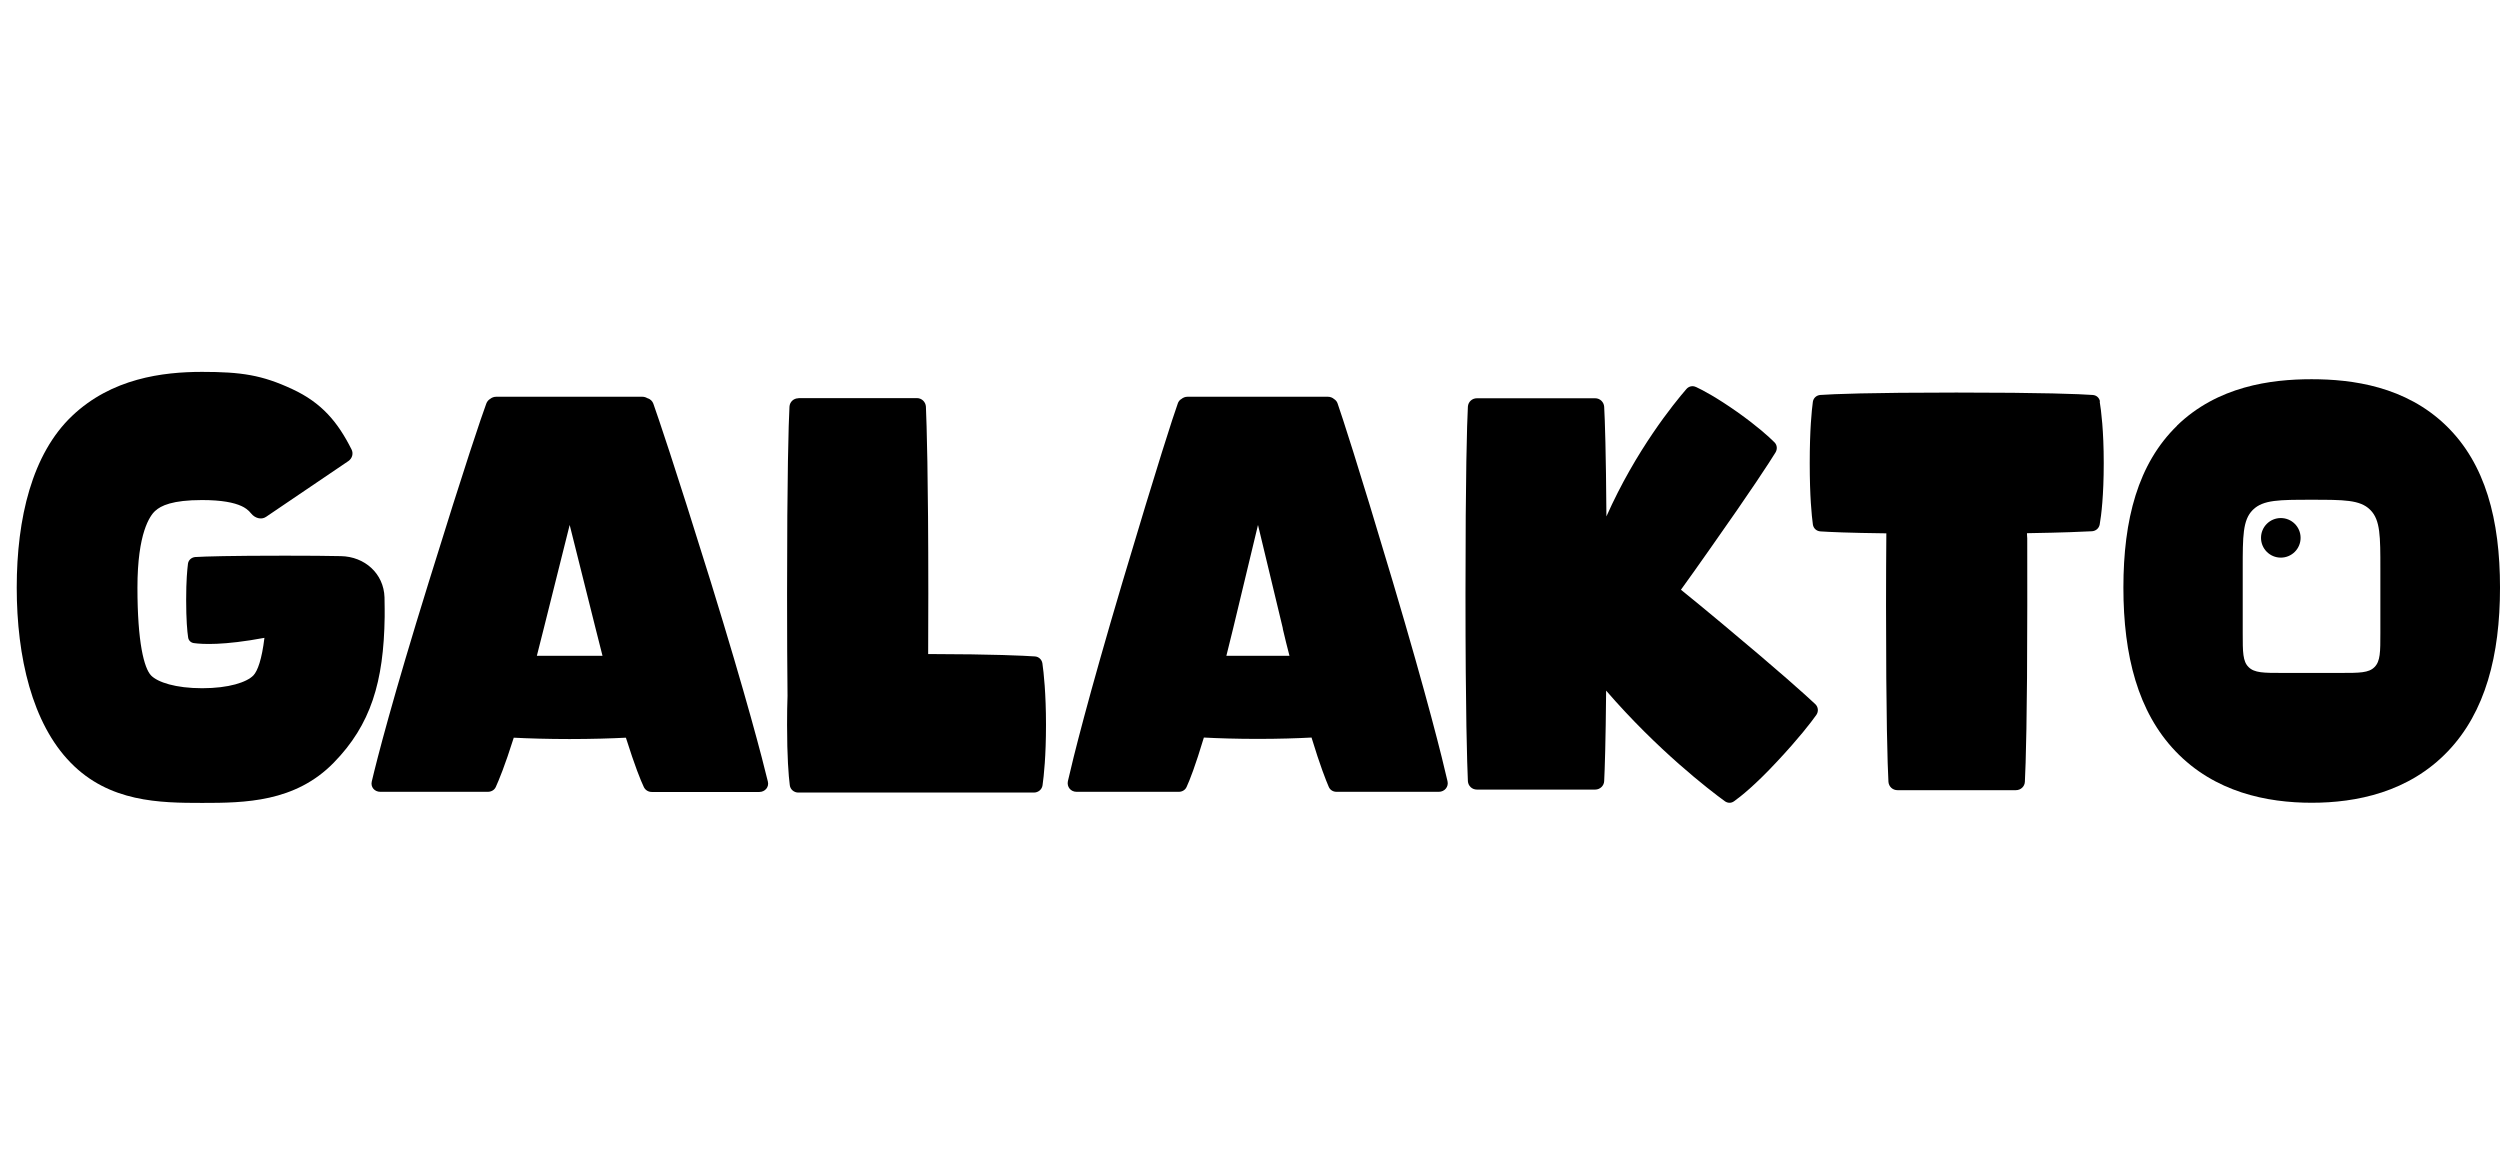 <?xml version="1.0" encoding="UTF-8"?>
<svg id="Ebene_1" data-name="Ebene 1" xmlns="http://www.w3.org/2000/svg" viewBox="0 0 3628.3 1700.8">
  <defs>
    <style>
      .cls-1 {
        fill-rule: evenodd;
      }
    </style>
  </defs>
  <path d="M225.36,741.19c-7.83,7.4-25.89,32.2-25.89,111.63s9.57,116.85,19.8,127.51c9.57,9.79,35.47,18.5,74.2,18.5s64.63-8.7,74.2-18.5c6.31-6.53,12.4-23.72,16.1-54.62-59.4,11.1-90.08,9.36-102.49,7.62-4.57-.65-7.83-4.13-8.27-8.49-1.31-8.49-2.83-25.46-2.83-54.18s1.52-43.3,2.61-52.44c.65-5.44,5.22-9.36,10.66-9.79,14.58-.87,50.26-1.96,130.12-1.96,34.81,0,61.36.22,81.16.65,34.6.65,62.23,25.24,63.32,59.84,0,5.22.22,10.88.22,16.54v11.75c-1.31,94.65-20.24,156.67-73.76,211.5-56.14,57.66-129.47,58.53-191.05,58.53s-134.91-.87-191.05-58.53c-55.49-56.79-78.12-152.75-78.12-253.93s22.41-194.09,80.29-249.14c57.44-54.62,131.43-63.97,188.65-63.97s87.04,4.57,130.99,25.02c43.08,20.02,66.15,48.09,85.95,87.47,3.05,5.88,1.09,13.06-4.57,16.97l-119.46,80.94c-6.96,4.79-16.32,1.74-21.54-4.79-4.57-5.66-9.36-8.7-14.14-10.88-10.88-5-28.5-8.7-57.23-8.7-42.87,0-59.84,8.05-68.11,15.88l.22-.43Z"/>
  <path d="M2461.35,561.68c-4.79-2.39-10.44-1.09-13.93,3.05-17.84,20.67-73.11,88.34-115.98,184.74-.65-94-2.18-139.69-3.26-159.06-.44-6.96-6.09-12.4-13.06-12.4h-171.68c-6.96,0-12.62,5.22-13.06,12.19-1.31,25.24-3.48,95.96-3.48,271.77s2.39,246.53,3.48,271.77c.44,6.96,6.09,12.19,13.06,12.19h171.68c6.96,0,12.84-5.44,13.06-12.4.87-17.41,2.18-55.7,2.83-131.21,74.85,86.6,149.7,144.05,172.12,160.37,4.13,3.05,9.36,3.26,13.49.22,9.79-6.96,30.46-23.28,62.67-57.88,31.55-33.73,48.74-56.14,56.79-67.45,3.48-5,2.83-11.53-1.52-15.67-13.93-13.06-50.7-46.35-136-117.5-23.07-19.15-42.43-35.25-58.97-48.52,11.97-16.54,25.89-36.12,42.21-59.4,60.93-86.38,85.95-125.12,95.09-139.91,2.83-4.79,2.39-10.66-1.52-14.58-8.27-8.27-25.02-23.5-54.18-44.17-29.38-20.67-49.61-31.55-60.06-36.34l.22.22Z"/>
  <path d="M3047.76,582.78c-.87-5.44-5.22-9.36-10.88-9.57-18.5-1.31-70.06-3.48-197.57-3.48s-178.86,2.18-197.36,3.48c-5.66.44-10.01,4.35-10.88,9.79-1.74,12.84-4.57,40.47-4.57,89.21s2.83,75.94,4.57,89c.87,5.66,5.22,9.57,10.88,10.01,12.84.87,40.91,2.18,95.74,2.83-.22,29.38-.44,63.97-.44,104.23,0,164.94,2.18,231.95,3.48,256.32.44,6.96,6.09,12.19,13.06,12.19h171.9c6.96,0,12.84-5.22,13.06-12.4,1.31-25.02,3.48-94,3.48-256.32s0-74.63-.44-104.23c53.96-.87,81.82-2.18,94.44-2.83,5.66-.44,10.01-4.35,11.1-9.79,2.39-13.49,5.87-42.21,5.87-89.21s-3.7-75.94-5.87-89.21h.43Z"/>
  <path class="cls-1" d="M939.72,578c-2.18-1.31-4.57-2.18-7.4-2.18h-212.15c-3.26,0-6.31,1.09-8.7,3.05-2.61,1.52-4.57,3.92-5.66,6.75-7.18,19.58-29.16,83.56-83.34,258.5-52.88,170.16-75.29,257.63-82.9,290.05-1.96,8.05,3.92,15.01,12.4,15.01h156.01c5,0,9.57-2.61,11.53-6.96,4.35-9.57,13.06-30.25,26.11-71.59,21.11,1.09,49.39,1.96,80.94,1.96s60.71-.87,81.81-1.96c13.06,41.34,21.54,62.23,26.11,71.81,2.18,4.35,6.53,6.96,11.53,6.96h156.01c8.27,0,14.36-7.18,12.4-15.01-7.83-32.42-30.25-119.68-82.9-290.05-54.4-174.94-76.38-238.7-83.34-258.5-1.31-3.7-4.35-6.53-8.05-7.83h-.43ZM874.44,951.82c-3.26-12.4-6.53-25.68-10.01-39.6-14.8-59.19-27.42-109.23-37.64-150.36-10.23,41.13-22.85,91.17-37.64,150.36-3.48,13.93-6.96,27.2-10.01,39.6h95.52-.22Z"/>
  <path d="M1158.84,578c-6.96,0-12.62,5.22-13.06,12.19-1.31,25.24-3.48,95.96-3.48,271.77,0,61.36.22,109.67.65,147.96-.44,11.75-.65,25.68-.65,42,0,46.56,2.18,73.98,3.92,87.47.65,6.31,6.09,10.88,12.4,10.88h341.84c6.31,0,11.75-4.35,12.62-10.66,1.96-13.93,5-42.43,5-87.69s-3.26-75.72-5.22-89.21c-.87-5.44-5.22-9.57-10.66-10.01-16.32-1.09-58.1-3.26-155.14-3.48,0-25.89.22-54.83.22-87.47,0-172.99-2.39-245.66-3.48-271.56-.44-6.96-6.09-12.4-13.06-12.4h-171.68l-.22.22Z"/>
  <path class="cls-1" d="M1927.37,575.82c3.26,0,6.53,1.31,8.7,3.26,2.39,1.52,4.35,3.7,5.22,6.53,6.75,19.58,27.85,83.34,80.07,258.5,50.48,169.72,72.02,257.2,79.42,289.62,1.96,8.05-4.13,15.45-12.62,15.45h-148.4c-5,0-9.36-2.61-11.31-7.18-4.13-9.57-12.4-30.25-25.02-71.59-20.45,1.09-47.65,1.96-78.12,1.96s-57.66-.87-78.12-1.96c-12.4,41.34-20.67,62.23-25.02,71.59-1.96,4.57-6.53,7.18-11.31,7.18h-148.4c-8.49,0-14.36-7.18-12.62-15.45,7.4-32.64,28.94-119.89,79.42-289.62,52.22-175.16,73.11-238.92,80.07-258.5.87-2.83,2.83-5.22,5.22-6.53,2.39-1.96,5.44-3.26,8.7-3.26h204.1ZM1861.66,912.22c3.26,13.93,6.53,27.2,9.79,39.6h-91.61c3.05-12.4,6.31-25.68,9.79-39.6,14.14-59.19,26.33-109.23,36.12-150.36,9.79,41.13,21.76,91.17,36.12,150.36h-.22Z"/>
  <path d="M3310.18,809.3c15.88,0,28.72-12.84,28.72-28.72s-12.84-28.72-28.72-28.72-28.72,12.84-28.72,28.72,12.84,28.72,28.72,28.72Z"/>
  <path class="cls-1" d="M3159.39,617.82c58.97-57.23,136.21-67.45,195.4-67.45s136.43,10.23,195.4,67.45c57.01,55.27,78.12,136.43,78.12,235s-21.32,180.6-75.5,237.39c-57.01,59.84-133.38,74.85-197.79,74.85s-140.78-15.01-197.79-74.85c-54.18-56.79-75.5-138.39-75.5-237.39s21.11-179.73,77.9-235h-.22ZM3269.27,740.32c-14.36,14.58-14.36,38.08-14.36,84.86v94c0,26.98,0,40.69,8.49,48.96,8.49,8.49,21.98,8.49,48.96,8.49h84.86c26.98,0,40.69,0,48.96-8.49,8.49-8.49,8.49-21.98,8.49-48.96v-94c0-46.78,0-70.28-14.36-84.86-.22-.22-.44-.44-.65-.65-14.58-14.36-38.08-14.36-84.86-14.36s-70.06,0-84.86,14.36c-.22.22-.44.44-.65.65h0Z"/>
</svg>